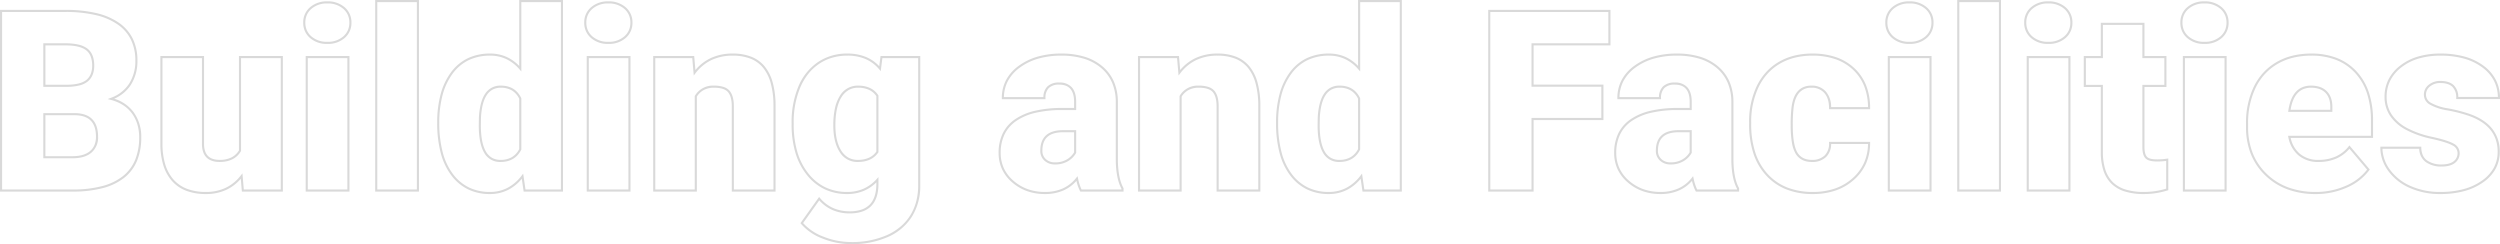 <svg xmlns="http://www.w3.org/2000/svg" width="1187.465" height="115.961" viewBox="0 0 1187.465 115.961"><path d="M-187.969,25.461a36.43,36.43,0,0,1-13.693-2.673,24.976,24.976,0,0,1-10.19-7l-.242-.3,8.856-12.437.416.491a17.5,17.5,0,0,0,6.209,4.745,19.318,19.318,0,0,0,7.94,1.582,17.328,17.328,0,0,0,5.58-.815,9.8,9.8,0,0,0,3.905-2.4c2.083-2.139,3.139-5.422,3.139-9.759v-.75a19.044,19.044,0,0,1-5.73,3.918A20.175,20.175,0,0,1-189.9,1.672,24.814,24.814,0,0,1-200.6-.6a24.09,24.09,0,0,1-8.437-6.8,30.869,30.869,0,0,1-5.451-10.548A47.118,47.118,0,0,1-216.3-31.465v-.7a43.5,43.5,0,0,1,3.2-17.189,26.077,26.077,0,0,1,9.261-11.613,24.538,24.538,0,0,1,14.05-4.1,22.65,22.65,0,0,1,9.017,1.711,18.142,18.142,0,0,1,6.1,4.31l.619-4.849h18.87V-2.4a27.34,27.34,0,0,1-3.974,14.827,25.6,25.6,0,0,1-11.5,9.682A42.143,42.143,0,0,1-187.969,25.461Zm-22.864-10.017a24.341,24.341,0,0,0,9.546,6.417,35.435,35.435,0,0,0,13.319,2.6,41.156,41.156,0,0,0,16.9-3.267,27.167,27.167,0,0,0,6.394-3.955A23.049,23.049,0,0,0-160,11.892,23.958,23.958,0,0,0-157.141,5.3a29.832,29.832,0,0,0,.957-7.7V-62.9h-16.989l-.793,6.21-.735-.882a17.286,17.286,0,0,0-6.464-4.871,21.659,21.659,0,0,0-8.62-1.629,25.841,25.841,0,0,0-7.228.983,22.21,22.21,0,0,0-6.261,2.944,23.2,23.2,0,0,0-5.119,4.754,27.973,27.973,0,0,0-3.784,6.426,42.511,42.511,0,0,0-3.124,16.8v.7a46.125,46.125,0,0,0,1.766,13.237,29.88,29.88,0,0,0,5.272,10.209A23.1,23.1,0,0,0-200.177-1.5,23.825,23.825,0,0,0-189.9.672a19.183,19.183,0,0,0,7.725-1.526,18.393,18.393,0,0,0,6.26-4.58l.87-.96v3.288c0,4.606-1.152,8.124-3.423,10.456s-5.707,3.52-10.2,3.52a20.309,20.309,0,0,1-8.349-1.67,18.335,18.335,0,0,1-6.142-4.529ZM566.895,1.672A35.136,35.136,0,0,1,552.155-1.3a24.9,24.9,0,0,1-10.16-8.134,18.615,18.615,0,0,1-3.666-10.895v-.5h19.444l.013.487a9.275,9.275,0,0,0,.746,3.607,6.007,6.007,0,0,0,1.976,2.416,11.62,11.62,0,0,0,6.915,1.928c2.565,0,4.5-.514,5.749-1.529a4.732,4.732,0,0,0,1.837-3.889,4.065,4.065,0,0,0-2.387-3.61c-1.706-.985-5.029-2.031-9.878-3.109a46.393,46.393,0,0,1-12.322-4.358,21,21,0,0,1-7.5-6.636,16.022,16.022,0,0,1-2.6-9.006,18.1,18.1,0,0,1,1.855-8.185,19.6,19.6,0,0,1,5.544-6.593,25.529,25.529,0,0,1,8.485-4.326,37.346,37.346,0,0,1,10.69-1.435,42.346,42.346,0,0,1,11.444,1.44,27.415,27.415,0,0,1,9.011,4.343,19.566,19.566,0,0,1,5.859,6.751,18.726,18.726,0,0,1,1.959,8.591v.5h-20.8v-.5a7.082,7.082,0,0,0-1.851-5.35c-1.236-1.172-3.145-1.767-5.676-1.767a7.506,7.506,0,0,0-4.9,1.615,4.835,4.835,0,0,0-1.926,3.92,4.408,4.408,0,0,0,2.347,3.856,24.03,24.03,0,0,0,8.056,2.626,72,72,0,0,1,10,2.538c4.834,1.664,8.518,4.029,10.949,7.028A17.107,17.107,0,0,1,595.051-18.4a16.718,16.718,0,0,1-1.987,8.106,19.276,19.276,0,0,1-5.929,6.424,28.507,28.507,0,0,1-9,4.161A42.842,42.842,0,0,1,566.895,1.672Zm-27.559-21.5a17.749,17.749,0,0,0,3.474,9.816,23.918,23.918,0,0,0,9.762,7.8A34.145,34.145,0,0,0,566.895.672,41.852,41.852,0,0,0,577.874-.673a27.515,27.515,0,0,0,8.683-4.013,18.29,18.29,0,0,0,5.629-6.086,15.73,15.73,0,0,0,1.865-7.627,18.115,18.115,0,0,0-.868-5.713,15.008,15.008,0,0,0-2.594-4.739c-2.312-2.852-5.844-5.11-10.5-6.712a71.01,71.01,0,0,0-9.86-2.5,24.931,24.931,0,0,1-8.409-2.765,5.4,5.4,0,0,1-2.81-4.7,5.853,5.853,0,0,1,2.292-4.693,8.48,8.48,0,0,1,5.532-1.842c2.8,0,4.937.687,6.365,2.042a7.755,7.755,0,0,1,2.154,5.576h18.808a17.567,17.567,0,0,0-1.844-7.637,18.578,18.578,0,0,0-5.567-6.4,26.418,26.418,0,0,0-8.684-4.182,41.353,41.353,0,0,0-11.173-1.4,36.354,36.354,0,0,0-10.4,1.392,24.536,24.536,0,0,0-8.155,4.155,18.612,18.612,0,0,0-5.267,6.254,17.1,17.1,0,0,0-1.749,7.737,15.039,15.039,0,0,0,2.437,8.455,20.015,20.015,0,0,0,7.15,6.313,45.4,45.4,0,0,0,12.053,4.256c5.018,1.115,8.342,2.168,10.161,3.219a5.048,5.048,0,0,1,2.887,4.476,5.749,5.749,0,0,1-2.206,4.666c-1.433,1.163-3.579,1.752-6.38,1.752a12.59,12.59,0,0,1-7.5-2.116,7.94,7.94,0,0,1-3.116-6.322Zm-31.679,21.5A38.622,38.622,0,0,1,494.285-.534,30.207,30.207,0,0,1,483.7-7.169a29.005,29.005,0,0,1-6.885-10.187,34.518,34.518,0,0,1-2.291-12.819v-1.641A39.606,39.606,0,0,1,478.173-49.2a28.077,28.077,0,0,1,4.512-6.719,26.8,26.8,0,0,1,6.2-5.008,28.8,28.8,0,0,1,7.692-3.109,37.328,37.328,0,0,1,8.968-1.033,33.114,33.114,0,0,1,12.136,2.107,25.32,25.32,0,0,1,9.323,6.343,27.42,27.42,0,0,1,5.909,10.107,42.19,42.19,0,0,1,1.959,13.35v8.176H495.736a13.586,13.586,0,0,0,4.335,7.5A13.351,13.351,0,0,0,509-14.562a19.821,19.821,0,0,0,8.145-1.6,16.425,16.425,0,0,0,6.114-4.779l.38-.473L533.31-9.985l-.23.317a25.829,25.829,0,0,1-10.66,8.279A36,36,0,0,1,507.656,1.672ZM505.547-64.07a36.321,36.321,0,0,0-8.727,1,27.8,27.8,0,0,0-7.425,3,25.806,25.806,0,0,0-5.971,4.821,27.079,27.079,0,0,0-4.35,6.48,38.62,38.62,0,0,0-3.554,16.95v1.641a33.528,33.528,0,0,0,2.22,12.449,28.012,28.012,0,0,0,6.65,9.838,29.211,29.211,0,0,0,10.241,6.416A37.629,37.629,0,0,0,507.656.672,35.009,35.009,0,0,0,522.013-2.3,25.04,25.04,0,0,0,532.039-9.94l-8.383-9.907a17.31,17.31,0,0,1-6.1,4.6A20.813,20.813,0,0,1,509-13.562a14.317,14.317,0,0,1-9.582-3.166,14.78,14.78,0,0,1-4.8-8.662l-.118-.6h39.366v-7.176A41.2,41.2,0,0,0,531.967-46.2a26.425,26.425,0,0,0-5.692-9.742,24.325,24.325,0,0,0-8.958-6.094A32.12,32.12,0,0,0,505.547-64.07ZM425.977,1.672A29.89,29.89,0,0,1,416.962.447a15.791,15.791,0,0,1-6.4-3.724,15.577,15.577,0,0,1-3.77-6.247,27.666,27.666,0,0,1-1.242-8.7V-49.188h-8.086V-63.9h8.086V-79.66H426.3V-63.9h10.43v14.711H426.3v28.5c0,2.243.39,3.8,1.158,4.643s2.348,1.244,4.729,1.244a28.6,28.6,0,0,0,4.835-.344l.587-.1V-.162l-.348.111A37.11,37.11,0,0,1,425.977,1.672ZM398.469-50.188h8.086v31.965a26.682,26.682,0,0,0,1.19,8.382,14.588,14.588,0,0,0,3.524,5.852,14.8,14.8,0,0,0,6,3.483,28.9,28.9,0,0,0,8.71,1.178A36.168,36.168,0,0,0,436.609-.895V-14.063a31.981,31.981,0,0,1-4.422.266c-2.711,0-4.5-.513-5.466-1.568s-1.42-2.782-1.42-5.318v-29.5h10.43V-62.9H425.3V-78.66H406.555V-62.9h-8.086ZM268.77,1.672a33.873,33.873,0,0,1-12.548-2.2,26.032,26.032,0,0,1-9.617-6.63,28.8,28.8,0,0,1-6.083-10.523A44.075,44.075,0,0,1,238.5-31.523v-.82a39.288,39.288,0,0,1,3.594-17.18,27.934,27.934,0,0,1,4.408-6.622,25.837,25.837,0,0,1,6.012-4.9,27.785,27.785,0,0,1,7.428-3.021,35.739,35.739,0,0,1,8.647-1,34.157,34.157,0,0,1,11.254,1.742,24.24,24.24,0,0,1,8.718,5.25,22.567,22.567,0,0,1,5.572,8.253,29.273,29.273,0,0,1,1.851,10.685v.5H276.473v-.5c0-3.137-.764-5.567-2.272-7.222a7.749,7.749,0,0,0-6.076-2.474,7.3,7.3,0,0,0-5.71,2.284c-1.417,1.546-2.345,3.924-2.759,7.066A68.946,68.946,0,0,0,259.25-31c0,6.243.744,10.61,2.21,12.979a6.92,6.92,0,0,0,2.76,2.586,8.953,8.953,0,0,0,4.08.869,8.345,8.345,0,0,0,6.094-2.112,7.832,7.832,0,0,0,2.078-5.936l-.007-.507h19.523v.5a24.075,24.075,0,0,1-1.91,9.692,22.547,22.547,0,0,1-5.728,7.79,25.581,25.581,0,0,1-8.717,5.109A33.124,33.124,0,0,1,268.77,1.672Zm-.176-65.742a34.741,34.741,0,0,0-8.4.974,26.777,26.777,0,0,0-7.162,2.912,24.833,24.833,0,0,0-5.78,4.71A26.935,26.935,0,0,0,243-49.09a38.3,38.3,0,0,0-3.5,16.746v.82A43.086,43.086,0,0,0,241.471-18a27.8,27.8,0,0,0,5.87,10.161,25.037,25.037,0,0,0,9.25,6.378A32.88,32.88,0,0,0,268.77.672,32.133,32.133,0,0,0,279.306-.97a24.589,24.589,0,0,0,8.378-4.91,21.558,21.558,0,0,0,5.478-7.444,22.876,22.876,0,0,0,1.822-8.792H277.471a8.57,8.57,0,0,1-2.373,6.155,9.3,9.3,0,0,1-6.8,2.4c-3.49,0-6.077-1.322-7.691-3.928a15.192,15.192,0,0,1-1.782-5.335A49.228,49.228,0,0,1,258.25-31a69.848,69.848,0,0,1,.414-8.62c.893-6.781,4.076-10.22,9.461-10.22a8.807,8.807,0,0,1,6.815,2.8,11.066,11.066,0,0,1,2.526,7.4h17.519a27.972,27.972,0,0,0-1.779-9.821,21.575,21.575,0,0,0-5.327-7.89,23.25,23.25,0,0,0-8.362-5.033A33.168,33.168,0,0,0,268.594-64.07ZM196.406,1.672A25.18,25.18,0,0,1,187.948.288a22.225,22.225,0,0,1-7.1-4.158,18.629,18.629,0,0,1-4.829-6.285,18.318,18.318,0,0,1-1.613-7.716,20.969,20.969,0,0,1,1.955-9.272,17.492,17.492,0,0,1,5.878-6.725,28.06,28.06,0,0,1,9.514-4.03,56.376,56.376,0,0,1,12.919-1.332h5.594v-2.84c0-5.538-2.309-8.23-7.059-8.23a6.8,6.8,0,0,0-4.923,1.585,6.532,6.532,0,0,0-1.608,4.829v.5H175.926v-.5a18.268,18.268,0,0,1,2.013-8.567,19.98,19.98,0,0,1,6.014-6.778,28.586,28.586,0,0,1,9.056-4.384A40.57,40.57,0,0,1,204.2-65.07a37.419,37.419,0,0,1,11,1.5,24.1,24.1,0,0,1,8.48,4.534,19.931,19.931,0,0,1,5.452,7.2,24.092,24.092,0,0,1,1.933,9.408v28.068c.076,5.709.962,10.125,2.632,13.123l.063.113V.5H213.219l-.142-.261a20.583,20.583,0,0,1-1.7-4.832,17.788,17.788,0,0,1-6.066,4.507A21.587,21.587,0,0,1,196.406,1.672Zm8.262-39.9a55.383,55.383,0,0,0-12.687,1.3,27.072,27.072,0,0,0-9.177,3.88,16.5,16.5,0,0,0-5.548,6.342,19.983,19.983,0,0,0-1.854,8.833,17.329,17.329,0,0,0,1.522,7.3A17.638,17.638,0,0,0,181.5-4.626a21.231,21.231,0,0,0,6.784,3.972A24.188,24.188,0,0,0,196.406.672,20.6,20.6,0,0,0,204.9-1a16.966,16.966,0,0,0,6.347-5l.655-.824.225,1.028A23.286,23.286,0,0,0,213.818-.5h18.944V-.868c-1.711-3.141-2.617-7.675-2.7-13.481V-42.413a23.1,23.1,0,0,0-1.847-9.02,18.939,18.939,0,0,0-5.182-6.837,23.106,23.106,0,0,0-8.131-4.343A36.427,36.427,0,0,0,204.2-64.07a39.579,39.579,0,0,0-10.914,1.416,27.59,27.59,0,0,0-8.741,4.229,19,19,0,0,0-5.72,6.435,17.134,17.134,0,0,0-1.892,7.6h18.749a7.19,7.19,0,0,1,1.9-5.042A7.74,7.74,0,0,1,203.2-51.3a7.6,7.6,0,0,1,6.047,2.355c1.335,1.542,2.012,3.855,2.012,6.875v3.84ZM38.848,1.672A23.587,23.587,0,0,1,28.493-.546,22.212,22.212,0,0,1,20.521-7.2a30.48,30.48,0,0,1-5.051-10.677A55.582,55.582,0,0,1,13.8-32.168a51.746,51.746,0,0,1,1.644-13.594A30.875,30.875,0,0,1,20.4-56.2a21.58,21.58,0,0,1,7.978-6.655A24.393,24.393,0,0,1,38.965-65.07,18.829,18.829,0,0,1,47-63.353a19.613,19.613,0,0,1,5.763,4.178V-90.5h20.8V.5H54.88l-.892-6.087A20.717,20.717,0,0,1,47.631-.376,18.98,18.98,0,0,1,38.848,1.672Zm.117-65.742a23.4,23.4,0,0,0-10.156,2.119A20.59,20.59,0,0,0,21.2-55.6a29.88,29.88,0,0,0-4.8,10.1A50.748,50.748,0,0,0,14.8-32.168a54.589,54.589,0,0,0,1.638,14.036A29.491,29.491,0,0,0,21.315-7.8a21.221,21.221,0,0,0,7.613,6.357A22.6,22.6,0,0,0,38.848.672a17.99,17.99,0,0,0,8.326-1.937A20.265,20.265,0,0,0,53.919-7.1l.72-.942L55.745-.5H72.566v-89h-18.8v32.948l-.878-1.01a19.13,19.13,0,0,0-6.309-4.885A17.836,17.836,0,0,0,38.965-64.07ZM-95.977,1.672A25.179,25.179,0,0,1-104.435.288a22.225,22.225,0,0,1-7.1-4.158,18.629,18.629,0,0,1-4.829-6.285,18.318,18.318,0,0,1-1.613-7.716,20.969,20.969,0,0,1,1.955-9.272,17.492,17.492,0,0,1,5.878-6.725,28.057,28.057,0,0,1,9.514-4.03A56.374,56.374,0,0,1-87.715-39.23h5.594v-2.84c0-5.538-2.309-8.23-7.059-8.23A6.8,6.8,0,0,0-94.1-48.716a6.532,6.532,0,0,0-1.608,4.829v.5h-20.746v-.5a18.268,18.268,0,0,1,2.013-8.567,19.982,19.982,0,0,1,6.014-6.778,28.585,28.585,0,0,1,9.056-4.384A40.57,40.57,0,0,1-88.184-65.07a37.419,37.419,0,0,1,11,1.5,24.1,24.1,0,0,1,8.48,4.534,19.931,19.931,0,0,1,5.452,7.2,24.092,24.092,0,0,1,1.933,9.408v28.068c.077,5.71.962,10.125,2.632,13.123l.063.113V.5H-79.164l-.142-.261A20.58,20.58,0,0,1-81-4.593,17.787,17.787,0,0,1-87.07-.086,21.588,21.588,0,0,1-95.977,1.672Zm8.262-39.9a55.383,55.383,0,0,0-12.687,1.3,27.071,27.071,0,0,0-9.177,3.88,16.5,16.5,0,0,0-5.548,6.342,19.983,19.983,0,0,0-1.854,8.833,17.329,17.329,0,0,0,1.522,7.3,17.638,17.638,0,0,0,4.575,5.946A21.231,21.231,0,0,0-104.1-.654,24.187,24.187,0,0,0-95.977.672,20.6,20.6,0,0,0-87.481-1a16.967,16.967,0,0,0,6.347-5l.655-.824.225,1.028A23.282,23.282,0,0,0-78.565-.5h18.944V-.868c-1.711-3.141-2.617-7.675-2.7-13.481V-42.413a23.1,23.1,0,0,0-1.847-9.02,18.94,18.94,0,0,0-5.182-6.837,23.111,23.111,0,0,0-8.131-4.343A36.427,36.427,0,0,0-88.184-64.07,39.579,39.579,0,0,0-99.1-62.654a27.588,27.588,0,0,0-8.741,4.229,19,19,0,0,0-5.72,6.435,17.133,17.133,0,0,0-1.893,7.6H-96.7a7.19,7.19,0,0,1,1.9-5.042A7.74,7.74,0,0,1-89.18-51.3a7.6,7.6,0,0,1,6.047,2.355c1.335,1.542,2.012,3.855,2.012,6.875v3.84ZM-359.59,1.672A23.587,23.587,0,0,1-369.944-.546,22.212,22.212,0,0,1-377.917-7.2a30.481,30.481,0,0,1-5.051-10.677,55.582,55.582,0,0,1-1.672-14.295A51.746,51.746,0,0,1-383-45.762a30.879,30.879,0,0,1,4.96-10.436,21.58,21.58,0,0,1,7.978-6.655,24.394,24.394,0,0,1,10.587-2.217,18.829,18.829,0,0,1,8.034,1.717,19.611,19.611,0,0,1,5.763,4.178V-90.5h20.8V.5h-18.686l-.892-6.087a20.715,20.715,0,0,1-6.357,5.211A18.979,18.979,0,0,1-359.59,1.672Zm.117-65.742a23.4,23.4,0,0,0-10.156,2.119,20.59,20.59,0,0,0-7.608,6.353,29.883,29.883,0,0,0-4.8,10.1,50.75,50.75,0,0,0-1.608,13.33A54.6,54.6,0,0,0-382-18.132,29.49,29.49,0,0,0-377.122-7.8a21.223,21.223,0,0,0,7.613,6.357A22.6,22.6,0,0,0-359.59.672a17.99,17.99,0,0,0,8.326-1.937A20.262,20.262,0,0,0-344.518-7.1l.72-.942L-342.693-.5h16.822v-89h-18.8v32.948l-.878-1.01a19.129,19.129,0,0,0-6.309-4.885A17.836,17.836,0,0,0-359.473-64.07Zm-135,65.742A26.079,26.079,0,0,1-503.814.122a17.241,17.241,0,0,1-6.824-4.684,20.336,20.336,0,0,1-4.124-7.574,34.851,34.851,0,0,1-1.362-10.188V-63.9h20.746v41.691c0,2.568.618,4.506,1.836,5.76s3.09,1.884,5.574,1.884a12.386,12.386,0,0,0,5.591-1.162,8.756,8.756,0,0,0,3.577-3.339V-63.9h20.863V.5h-19.475l-.521-6.091a20.64,20.64,0,0,1-6.76,5.207A22.656,22.656,0,0,1-494.473,1.672ZM-515.125-62.9v40.574a33.87,33.87,0,0,0,1.318,9.894,19.346,19.346,0,0,0,3.918,7.206,16.251,16.251,0,0,0,6.433,4.413A25.1,25.1,0,0,0-494.473.672a21.668,21.668,0,0,0,9.351-1.959,20,20,0,0,0,7.188-5.876l.784-1,.655,7.667h17.556V-62.9H-477.8v44.109l-.069.118c-2,3.39-5.4,5.109-10.1,5.109-2.765,0-4.881-.736-6.291-2.188s-2.119-3.62-2.119-6.457V-62.9ZM465.324.5h-20.8V-63.9h20.8Zm-19.8-1h18.8V-62.9h-18.8ZM391.145.5h-20.8V-63.9h20.8Zm-19.8-1h18.8V-62.9h-18.8ZM358.156.5h-20.8v-91h20.8Zm-19.8-1h18.8v-89h-18.8ZM325.168.5h-20.8V-63.9h20.8Zm-19.8-1h18.8V-62.9h-18.8ZM136.144.5H114.578V-85.812h58.07v16.879h-36.5V-50.3h33.164v16.82H136.144Zm-20.566-1h19.566V-34.484h33.164V-49.3H135.144V-69.934h36.5V-84.812h-56.07ZM6.359.5h-20.8V-40.02c0-3.065-.61-5.332-1.813-6.735-1.184-1.381-3.422-2.081-6.652-2.081a10.188,10.188,0,0,0-4.819,1.084,8.771,8.771,0,0,0-3.294,3.129V.5H-51.77V-63.9H-32.3l.576,6.656a21.5,21.5,0,0,1,7.2-5.626A24.29,24.29,0,0,1-14-65.07a23.8,23.8,0,0,1,8.836,1.515,15.67,15.67,0,0,1,6.345,4.584,20.694,20.694,0,0,1,3.809,7.594,41.077,41.077,0,0,1,1.374,10.53Zm-19.8-1h18.8V-40.832A40.08,40.08,0,0,0,4.024-51.1a19.7,19.7,0,0,0-3.618-7.23A14.68,14.68,0,0,0-5.54-62.627,22.816,22.816,0,0,0-14-64.07a23.3,23.3,0,0,0-10.083,2.1,20.835,20.835,0,0,0-7.625,6.312l-.784,1.029-.717-8.274H-50.77V-.5h18.746V-44.907l.074-.12a9.926,9.926,0,0,1,9.039-4.808,14.8,14.8,0,0,1,4.459.588A6.347,6.347,0,0,1-15.5-47.406c1.363,1.59,2.054,4.075,2.054,7.386ZM-223.914.5h-20.8V-40.02c0-3.065-.61-5.332-1.813-6.735-1.184-1.381-3.422-2.081-6.652-2.081A10.188,10.188,0,0,0-258-47.752a8.772,8.772,0,0,0-3.294,3.129V.5h-20.746V-63.9h19.474l.577,6.656a21.5,21.5,0,0,1,7.2-5.626,24.29,24.29,0,0,1,10.513-2.2,23.8,23.8,0,0,1,8.836,1.515,15.671,15.671,0,0,1,6.345,4.584,20.7,20.7,0,0,1,3.809,7.594,41.071,41.071,0,0,1,1.374,10.53Zm-19.8-1h18.8V-40.832A40.074,40.074,0,0,0-226.25-51.1a19.7,19.7,0,0,0-3.618-7.23,14.678,14.678,0,0,0-5.945-4.293,22.815,22.815,0,0,0-8.464-1.444,23.3,23.3,0,0,0-10.083,2.1,20.834,20.834,0,0,0-7.625,6.312l-.784,1.029-.717-8.274h-17.557V-.5H-262.3V-44.907l.074-.12a9.927,9.927,0,0,1,9.039-4.808,14.8,14.8,0,0,1,4.459.588,6.347,6.347,0,0,1,2.952,1.843c1.363,1.59,2.054,4.075,2.054,7.386Zm-49.1,1h-20.8V-63.9h20.8Zm-19.8-1h18.8V-62.9h-18.8Zm-80.684,1h-20.8v-91h20.8Zm-19.8-1h18.8v-89h-18.8ZM-426.3.5h-20.8V-63.9h20.8Zm-19.8-1h18.8V-62.9h-18.8ZM-557.164.5H-592.3V-85.812h31.145a63.059,63.059,0,0,1,14.612,1.523,31.305,31.305,0,0,1,10.725,4.6,20.023,20.023,0,0,1,6.6,7.587,23.329,23.329,0,0,1,2.2,10.342,20.878,20.878,0,0,1-3.128,11.581,17.883,17.883,0,0,1-7.88,6.563,18.07,18.07,0,0,1,9.151,6.343A19.653,19.653,0,0,1-525.2-25.254a28.727,28.727,0,0,1-2.024,11.173,20.155,20.155,0,0,1-6.1,8.056,27.752,27.752,0,0,1-10.03,4.844A54.521,54.521,0,0,1-557.164.5ZM-591.3-.5h34.125a53.537,53.537,0,0,0,13.546-1.645,26.762,26.762,0,0,0,9.672-4.663,19.167,19.167,0,0,0,5.8-7.661A27.74,27.74,0,0,0-526.2-25.254a21.411,21.411,0,0,0-.872-6.241,16.912,16.912,0,0,0-2.6-5.179,15.942,15.942,0,0,0-4.219-3.92,20.193,20.193,0,0,0-5.761-2.457l-1.517-.4,1.468-.552a17.345,17.345,0,0,0,8.722-6.718,19.9,19.9,0,0,0,2.966-11.036,22.342,22.342,0,0,0-2.1-9.9,19.034,19.034,0,0,0-6.276-7.208,30.316,30.316,0,0,0-10.384-4.449,62.061,62.061,0,0,0-14.378-1.495H-591.3ZM201.152-12.391a7.086,7.086,0,0,1-4.967-1.8,6.158,6.158,0,0,1-1.978-4.733c0-3.22.923-5.681,2.744-7.315,1.805-1.621,4.52-2.442,8.068-2.442h6.242v10.761l-.058.11a10.449,10.449,0,0,1-3.656,3.759A11.551,11.551,0,0,1,201.152-12.391Zm3.867-15.293c-6.6,0-9.812,2.865-9.812,8.758a5.13,5.13,0,0,0,1.655,4,6.038,6.038,0,0,0,4.29,1.538,10.58,10.58,0,0,0,5.85-1.5,9.584,9.584,0,0,0,3.259-3.282v-9.51ZM-91.23-12.391a7.086,7.086,0,0,1-4.967-1.8,6.158,6.158,0,0,1-1.978-4.733c0-3.22.923-5.681,2.744-7.315,1.805-1.621,4.52-2.442,8.068-2.442h6.242v10.761l-.058.11a10.449,10.449,0,0,1-3.656,3.759A11.551,11.551,0,0,1-91.23-12.391Zm3.867-15.293c-6.6,0-9.813,2.865-9.813,8.758a5.13,5.13,0,0,0,1.655,4,6.038,6.038,0,0,0,4.29,1.538,10.58,10.58,0,0,0,5.85-1.5,9.584,9.584,0,0,0,3.259-3.282v-9.51ZM43.887-13.562a8.516,8.516,0,0,1-7.815-4.467c-1.678-2.877-2.529-7.22-2.529-12.908v-.008L33.6-34.6c.258-4.99,1.247-8.8,2.941-11.327A8.494,8.494,0,0,1,44-49.836c4.563,0,7.83,1.988,9.709,5.909l.049.1V-19.45l-.055.107C51.748-15.507,48.444-13.562,43.887-13.562ZM34.543-30.93c0,5.505.806,9.676,2.393,12.4a7.961,7.961,0,0,0,2.892,2.982,8.077,8.077,0,0,0,4.059.989,10.475,10.475,0,0,0,5.372-1.308,9.308,9.308,0,0,0,3.5-3.821V-43.6A9.149,9.149,0,0,0,49.34-47.5,10.138,10.138,0,0,0,44-48.836a8.139,8.139,0,0,0-3.815.866,7.73,7.73,0,0,0-2.816,2.6c-1.591,2.372-2.523,6.009-2.772,10.812ZM-184.863-13.562a9.755,9.755,0,0,1-8.623-4.77c-2-3.1-3.01-7.336-3.01-12.605a37.976,37.976,0,0,1,.759-8.01,18.428,18.428,0,0,1,2.307-5.94,9.815,9.815,0,0,1,8.684-4.949c4.377,0,7.613,1.534,9.616,4.56l.083.126v26.965l-.088.128C-177.177-15.075-180.45-13.562-184.863-13.562Zm.117-35.274a8.863,8.863,0,0,0-4.454,1.113,9.857,9.857,0,0,0-3.385,3.371c-1.931,3.049-2.911,7.562-2.911,13.414,0,5.073.959,9.132,2.85,12.063a9.487,9.487,0,0,0,3.338,3.239,9.066,9.066,0,0,0,4.445,1.073,12.71,12.71,0,0,0,5.314-1.024,8.689,8.689,0,0,0,3.5-2.911v-26.35A8.559,8.559,0,0,0-179.5-47.8,12.279,12.279,0,0,0-184.746-48.836Zm-169.8,35.274a8.516,8.516,0,0,1-7.815-4.467c-1.678-2.877-2.529-7.22-2.529-12.908v-.008l.059-3.65c.258-4.99,1.247-8.8,2.941-11.327a8.494,8.494,0,0,1,7.461-3.913c4.564,0,7.83,1.988,9.709,5.909l.049.1V-19.45l-.055.107C-346.689-15.507-349.993-13.562-354.551-13.562Zm-9.344-17.367c0,5.505.806,9.676,2.393,12.4a7.962,7.962,0,0,0,2.892,2.982,8.077,8.077,0,0,0,4.059.989,10.475,10.475,0,0,0,5.372-1.308,9.308,9.308,0,0,0,3.5-3.821V-43.6A9.148,9.148,0,0,0-349.1-47.5a10.138,10.138,0,0,0-5.336-1.334,8.138,8.138,0,0,0-3.815.866,7.73,7.73,0,0,0-2.816,2.6c-1.591,2.372-2.523,6.009-2.772,10.812ZM-557.754-15.32H-571.73V-36.77h14.914c3.659.02,6.454.982,8.31,2.858s2.8,4.69,2.8,8.364a9.436,9.436,0,0,1-3.164,7.558C-550.951-16.218-553.938-15.32-557.754-15.32Zm-12.977-1h12.977c3.571,0,6.34-.817,8.23-2.429a7.59,7.59,0,0,0,2.1-2.881,10.17,10.17,0,0,0,.709-3.917c0-6.841-3.306-10.185-10.108-10.223H-570.73ZM515.539-37.352h-21l.082-.571c1.129-7.905,4.765-11.914,10.807-11.914,3.251,0,5.8.929,7.567,2.76s2.623,4.422,2.543,7.707Zm-19.84-1h18.84v-1.036c.074-3.01-.687-5.364-2.262-6.994s-3.878-2.455-6.848-2.455a9.627,9.627,0,0,0-3.7.68,7.83,7.83,0,0,0-2.837,2.026C497.33-44.4,496.258-41.78,495.7-38.352ZM-560.5-49.246H-571.73V-69.934h10.578a26.78,26.78,0,0,1,6.077.607,11.2,11.2,0,0,1,4.246,1.869c2.191,1.674,3.3,4.42,3.3,8.161,0,3.266-1.026,5.78-3.05,7.473a10.16,10.16,0,0,1-4.035,1.917A25.008,25.008,0,0,1-560.5-49.246Zm-10.227-1h10.223c4.348-.038,7.475-.827,9.288-2.344a7.006,7.006,0,0,0,2.011-2.778,10.469,10.469,0,0,0,.681-3.929,12.036,12.036,0,0,0-.741-4.45,6.756,6.756,0,0,0-2.168-2.916c-1.971-1.506-5.24-2.27-9.716-2.27h-9.578ZM454.8-69.637a12.03,12.03,0,0,1-8.241-2.821,9.331,9.331,0,0,1-3.216-7.289,9.331,9.331,0,0,1,3.216-7.288,12.029,12.029,0,0,1,8.241-2.821,12.029,12.029,0,0,1,8.241,2.821,9.332,9.332,0,0,1,3.216,7.288,9.332,9.332,0,0,1-3.216,7.289A12.03,12.03,0,0,1,454.8-69.637Zm0-19.219a11.063,11.063,0,0,0-7.579,2.57,8.4,8.4,0,0,0-2.159,2.9,8.963,8.963,0,0,0-.719,3.636,8.963,8.963,0,0,0,.719,3.636,8.4,8.4,0,0,0,2.159,2.9,11.064,11.064,0,0,0,7.579,2.57,11.065,11.065,0,0,0,7.579-2.57,8.4,8.4,0,0,0,2.159-2.9,8.963,8.963,0,0,0,.719-3.636,8.963,8.963,0,0,0-.719-3.636,8.4,8.4,0,0,0-2.159-2.9A11.064,11.064,0,0,0,454.8-88.856Zm-74.18,19.219a12.03,12.03,0,0,1-8.241-2.821,9.331,9.331,0,0,1-3.216-7.289,9.331,9.331,0,0,1,3.216-7.288,12.029,12.029,0,0,1,8.241-2.821,12.029,12.029,0,0,1,8.241,2.821,9.332,9.332,0,0,1,3.216,7.288,9.332,9.332,0,0,1-3.216,7.289A12.03,12.03,0,0,1,380.625-69.637Zm0-19.219a11.063,11.063,0,0,0-7.579,2.57,8.4,8.4,0,0,0-2.159,2.9,8.963,8.963,0,0,0-.719,3.636,8.963,8.963,0,0,0,.719,3.636,8.4,8.4,0,0,0,2.159,2.9,11.064,11.064,0,0,0,7.579,2.57,11.065,11.065,0,0,0,7.579-2.57,8.4,8.4,0,0,0,2.159-2.9,8.963,8.963,0,0,0,.719-3.636,8.963,8.963,0,0,0-.719-3.636,8.4,8.4,0,0,0-2.159-2.9A11.064,11.064,0,0,0,380.625-88.856ZM314.648-69.637a12.03,12.03,0,0,1-8.241-2.821,9.332,9.332,0,0,1-3.216-7.289,9.332,9.332,0,0,1,3.216-7.288,12.029,12.029,0,0,1,8.241-2.821,12.029,12.029,0,0,1,8.241,2.821,9.332,9.332,0,0,1,3.216,7.288,9.332,9.332,0,0,1-3.216,7.289A12.03,12.03,0,0,1,314.648-69.637Zm0-19.219a11.063,11.063,0,0,0-7.579,2.57,8.4,8.4,0,0,0-2.159,2.9,8.963,8.963,0,0,0-.719,3.636,8.964,8.964,0,0,0,.719,3.636,8.4,8.4,0,0,0,2.159,2.9,11.064,11.064,0,0,0,7.579,2.57,11.064,11.064,0,0,0,7.579-2.57,8.4,8.4,0,0,0,2.159-2.9,8.964,8.964,0,0,0,.719-3.636,8.963,8.963,0,0,0-.719-3.636,8.4,8.4,0,0,0-2.159-2.9A11.063,11.063,0,0,0,314.648-88.856ZM-303.34-69.637a12.03,12.03,0,0,1-8.241-2.821,9.332,9.332,0,0,1-3.216-7.289,9.332,9.332,0,0,1,3.216-7.288,12.029,12.029,0,0,1,8.241-2.821,12.029,12.029,0,0,1,8.241,2.821,9.332,9.332,0,0,1,3.216,7.288,9.332,9.332,0,0,1-3.216,7.289A12.03,12.03,0,0,1-303.34-69.637Zm0-19.219a11.063,11.063,0,0,0-7.579,2.57,8.4,8.4,0,0,0-2.159,2.9,8.963,8.963,0,0,0-.719,3.636,8.965,8.965,0,0,0,.719,3.636,8.4,8.4,0,0,0,2.159,2.9,11.064,11.064,0,0,0,7.579,2.57,11.064,11.064,0,0,0,7.579-2.57,8.4,8.4,0,0,0,2.159-2.9,8.964,8.964,0,0,0,.719-3.636,8.963,8.963,0,0,0-.719-3.636,8.4,8.4,0,0,0-2.159-2.9A11.063,11.063,0,0,0-303.34-88.856ZM-436.816-69.637a12.03,12.03,0,0,1-8.241-2.821,9.332,9.332,0,0,1-3.216-7.289,9.332,9.332,0,0,1,3.216-7.288,12.029,12.029,0,0,1,8.241-2.821,12.029,12.029,0,0,1,8.241,2.821,9.331,9.331,0,0,1,3.216,7.288,9.331,9.331,0,0,1-3.216,7.289A12.03,12.03,0,0,1-436.816-69.637Zm0-19.219a11.064,11.064,0,0,0-7.579,2.57,8.4,8.4,0,0,0-2.159,2.9,8.963,8.963,0,0,0-.719,3.636,8.963,8.963,0,0,0,.719,3.636,8.4,8.4,0,0,0,2.159,2.9,11.065,11.065,0,0,0,7.579,2.57,11.064,11.064,0,0,0,7.579-2.57,8.4,8.4,0,0,0,2.159-2.9,8.963,8.963,0,0,0,.719-3.636,8.963,8.963,0,0,0-.719-3.636,8.4,8.4,0,0,0-2.159-2.9A11.063,11.063,0,0,0-436.816-88.856Z" transform="translate(592.297 90.5)" fill="#d9d9d9"/></svg>